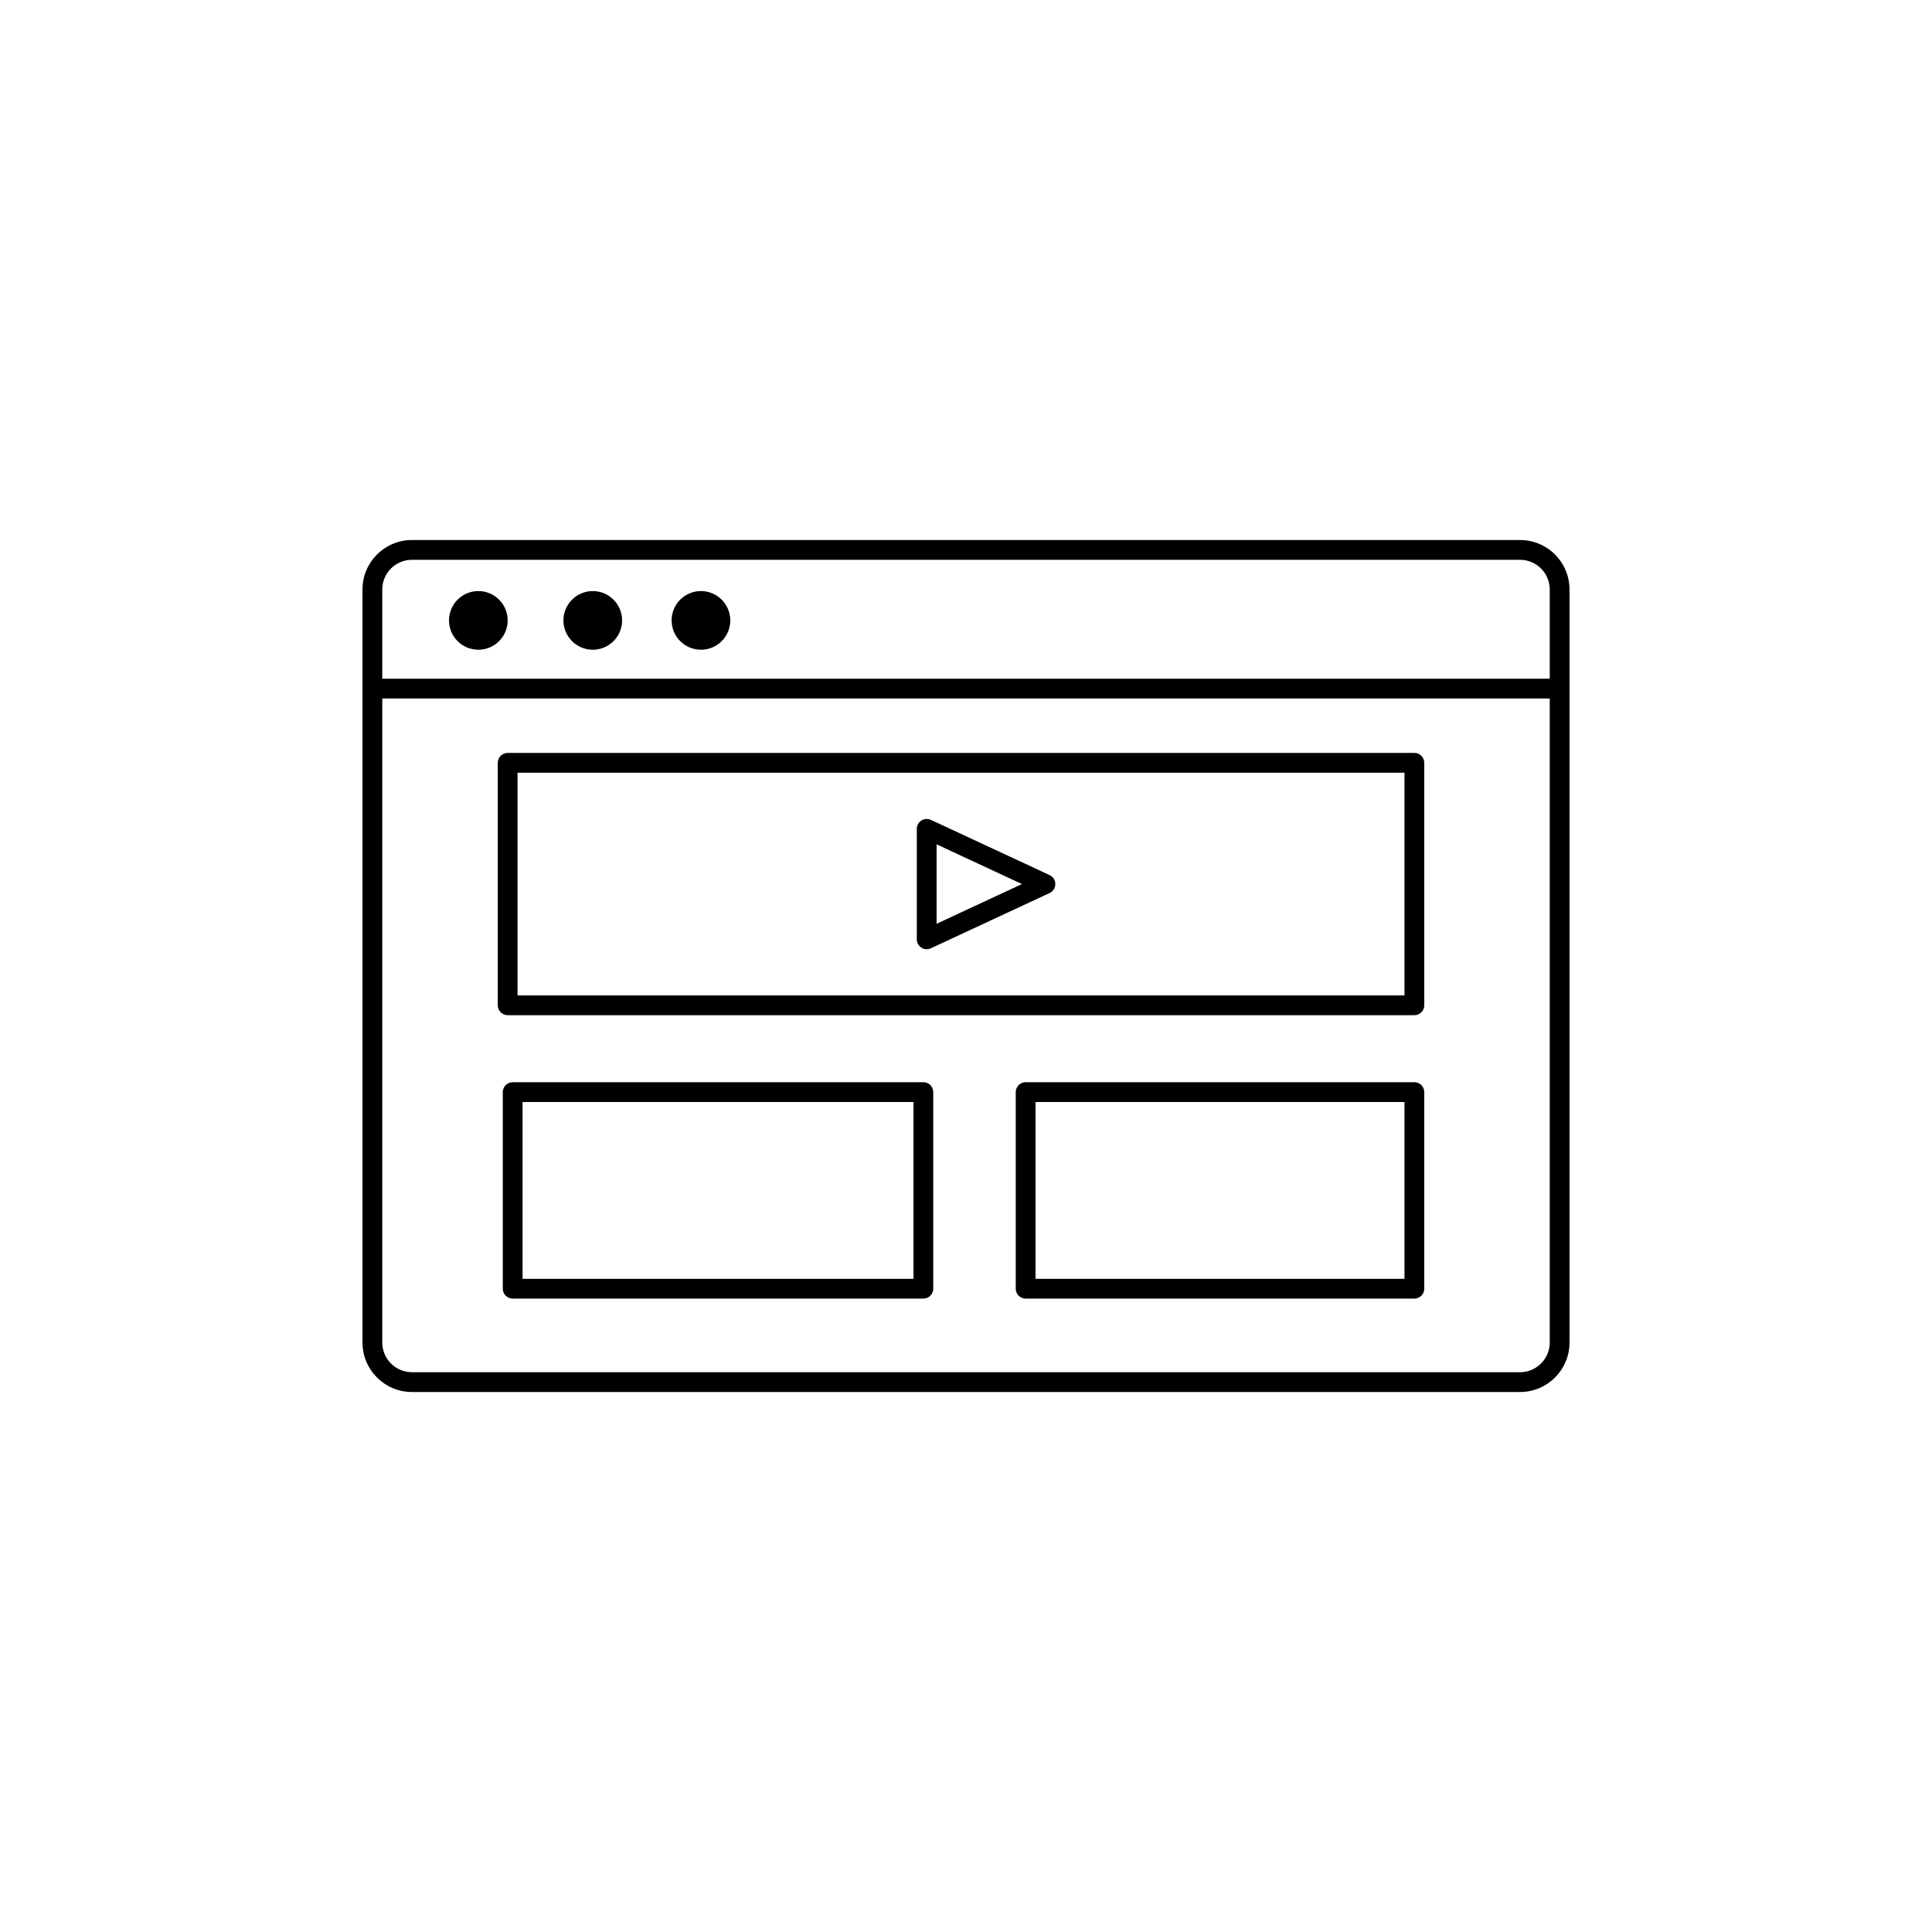 <?xml version="1.0" encoding="UTF-8"?>
<!-- Uploaded to: SVG Repo, www.svgrepo.com, Generator: SVG Repo Mixer Tools -->
<svg fill="#000000" width="800px" height="800px" version="1.1" viewBox="144 144 512 512" xmlns="http://www.w3.org/2000/svg">
 <path d="m546.83 287.11h-293.66c-7.238 0.008-13.102 5.871-13.109 13.109v199.57c0.008 7.238 5.871 13.102 13.109 13.109h293.66c7.238-0.008 13.102-5.871 13.109-13.109v-199.57c-0.008-7.238-5.871-13.102-13.109-13.109zm-293.66 5.242 293.66 0.004c4.34 0.004 7.859 3.523 7.867 7.863v23.648h-309.39v-23.648c0.004-4.34 3.523-7.859 7.863-7.863zm293.66 215.3h-293.66c-4.34-0.008-7.859-3.527-7.863-7.867v-170.67h309.39v170.67c-0.008 4.34-3.527 7.859-7.867 7.867zm-283.84-199.24c0-3.141 1.895-5.977 4.797-7.18 2.906-1.203 6.25-0.539 8.473 1.684s2.887 5.566 1.684 8.473c-1.203 2.902-4.035 4.797-7.18 4.797-2.062 0-4.039-0.82-5.496-2.277-1.457-1.457-2.277-3.434-2.277-5.496zm30.324 0c0-3.141 1.895-5.977 4.801-7.18 2.902-1.203 6.246-0.539 8.469 1.684s2.887 5.566 1.684 8.473c-1.203 2.902-4.035 4.797-7.18 4.797-2.062 0-4.039-0.82-5.496-2.277-1.457-1.457-2.277-3.434-2.277-5.496zm28.672 0c0-3.141 1.895-5.977 4.797-7.18 2.906-1.203 6.246-0.539 8.469 1.684s2.891 5.566 1.688 8.473c-1.203 2.902-4.039 4.797-7.18 4.797-2.062 0-4.039-0.82-5.5-2.277-1.457-1.457-2.273-3.434-2.273-5.496zm196.84 35.121h-240.29c-1.445 0.004-2.621 1.176-2.621 2.625v64.258c0 1.445 1.176 2.621 2.621 2.621h240.29c1.449 0 2.621-1.176 2.621-2.621v-64.258c0-1.449-1.172-2.621-2.621-2.625zm-2.621 64.262h-235.05v-59.016h235.05zm-127.5 23.004h-108.84c-1.449 0-2.621 1.172-2.621 2.621v52.102c0 1.445 1.172 2.621 2.621 2.621h108.84-0.004c1.449 0 2.621-1.176 2.621-2.621v-52.102c0-1.449-1.172-2.621-2.621-2.621zm-2.621 52.102-103.6-0.004v-46.855h103.6zm132.74-52.102h-103.02c-1.449 0-2.621 1.172-2.625 2.621v52.102c0.004 1.445 1.176 2.621 2.625 2.621h103.02c1.449 0 2.621-1.176 2.621-2.621v-52.102c0-1.449-1.172-2.621-2.621-2.621zm-2.621 52.098h-97.781v-46.855h97.781zm-126.62-87.344c0.383 0 0.762-0.082 1.109-0.246l31.465-14.645h-0.004c0.926-0.43 1.516-1.355 1.516-2.375s-0.59-1.949-1.516-2.379l-31.465-14.637 0.004 0.004c-0.812-0.371-1.758-0.309-2.516 0.164-0.758 0.48-1.215 1.316-1.215 2.211v29.281c0 0.898 0.457 1.73 1.215 2.211 0.422 0.266 0.91 0.41 1.406 0.41zm2.621-27.797 22.625 10.527-22.625 10.527z"/>
</svg>